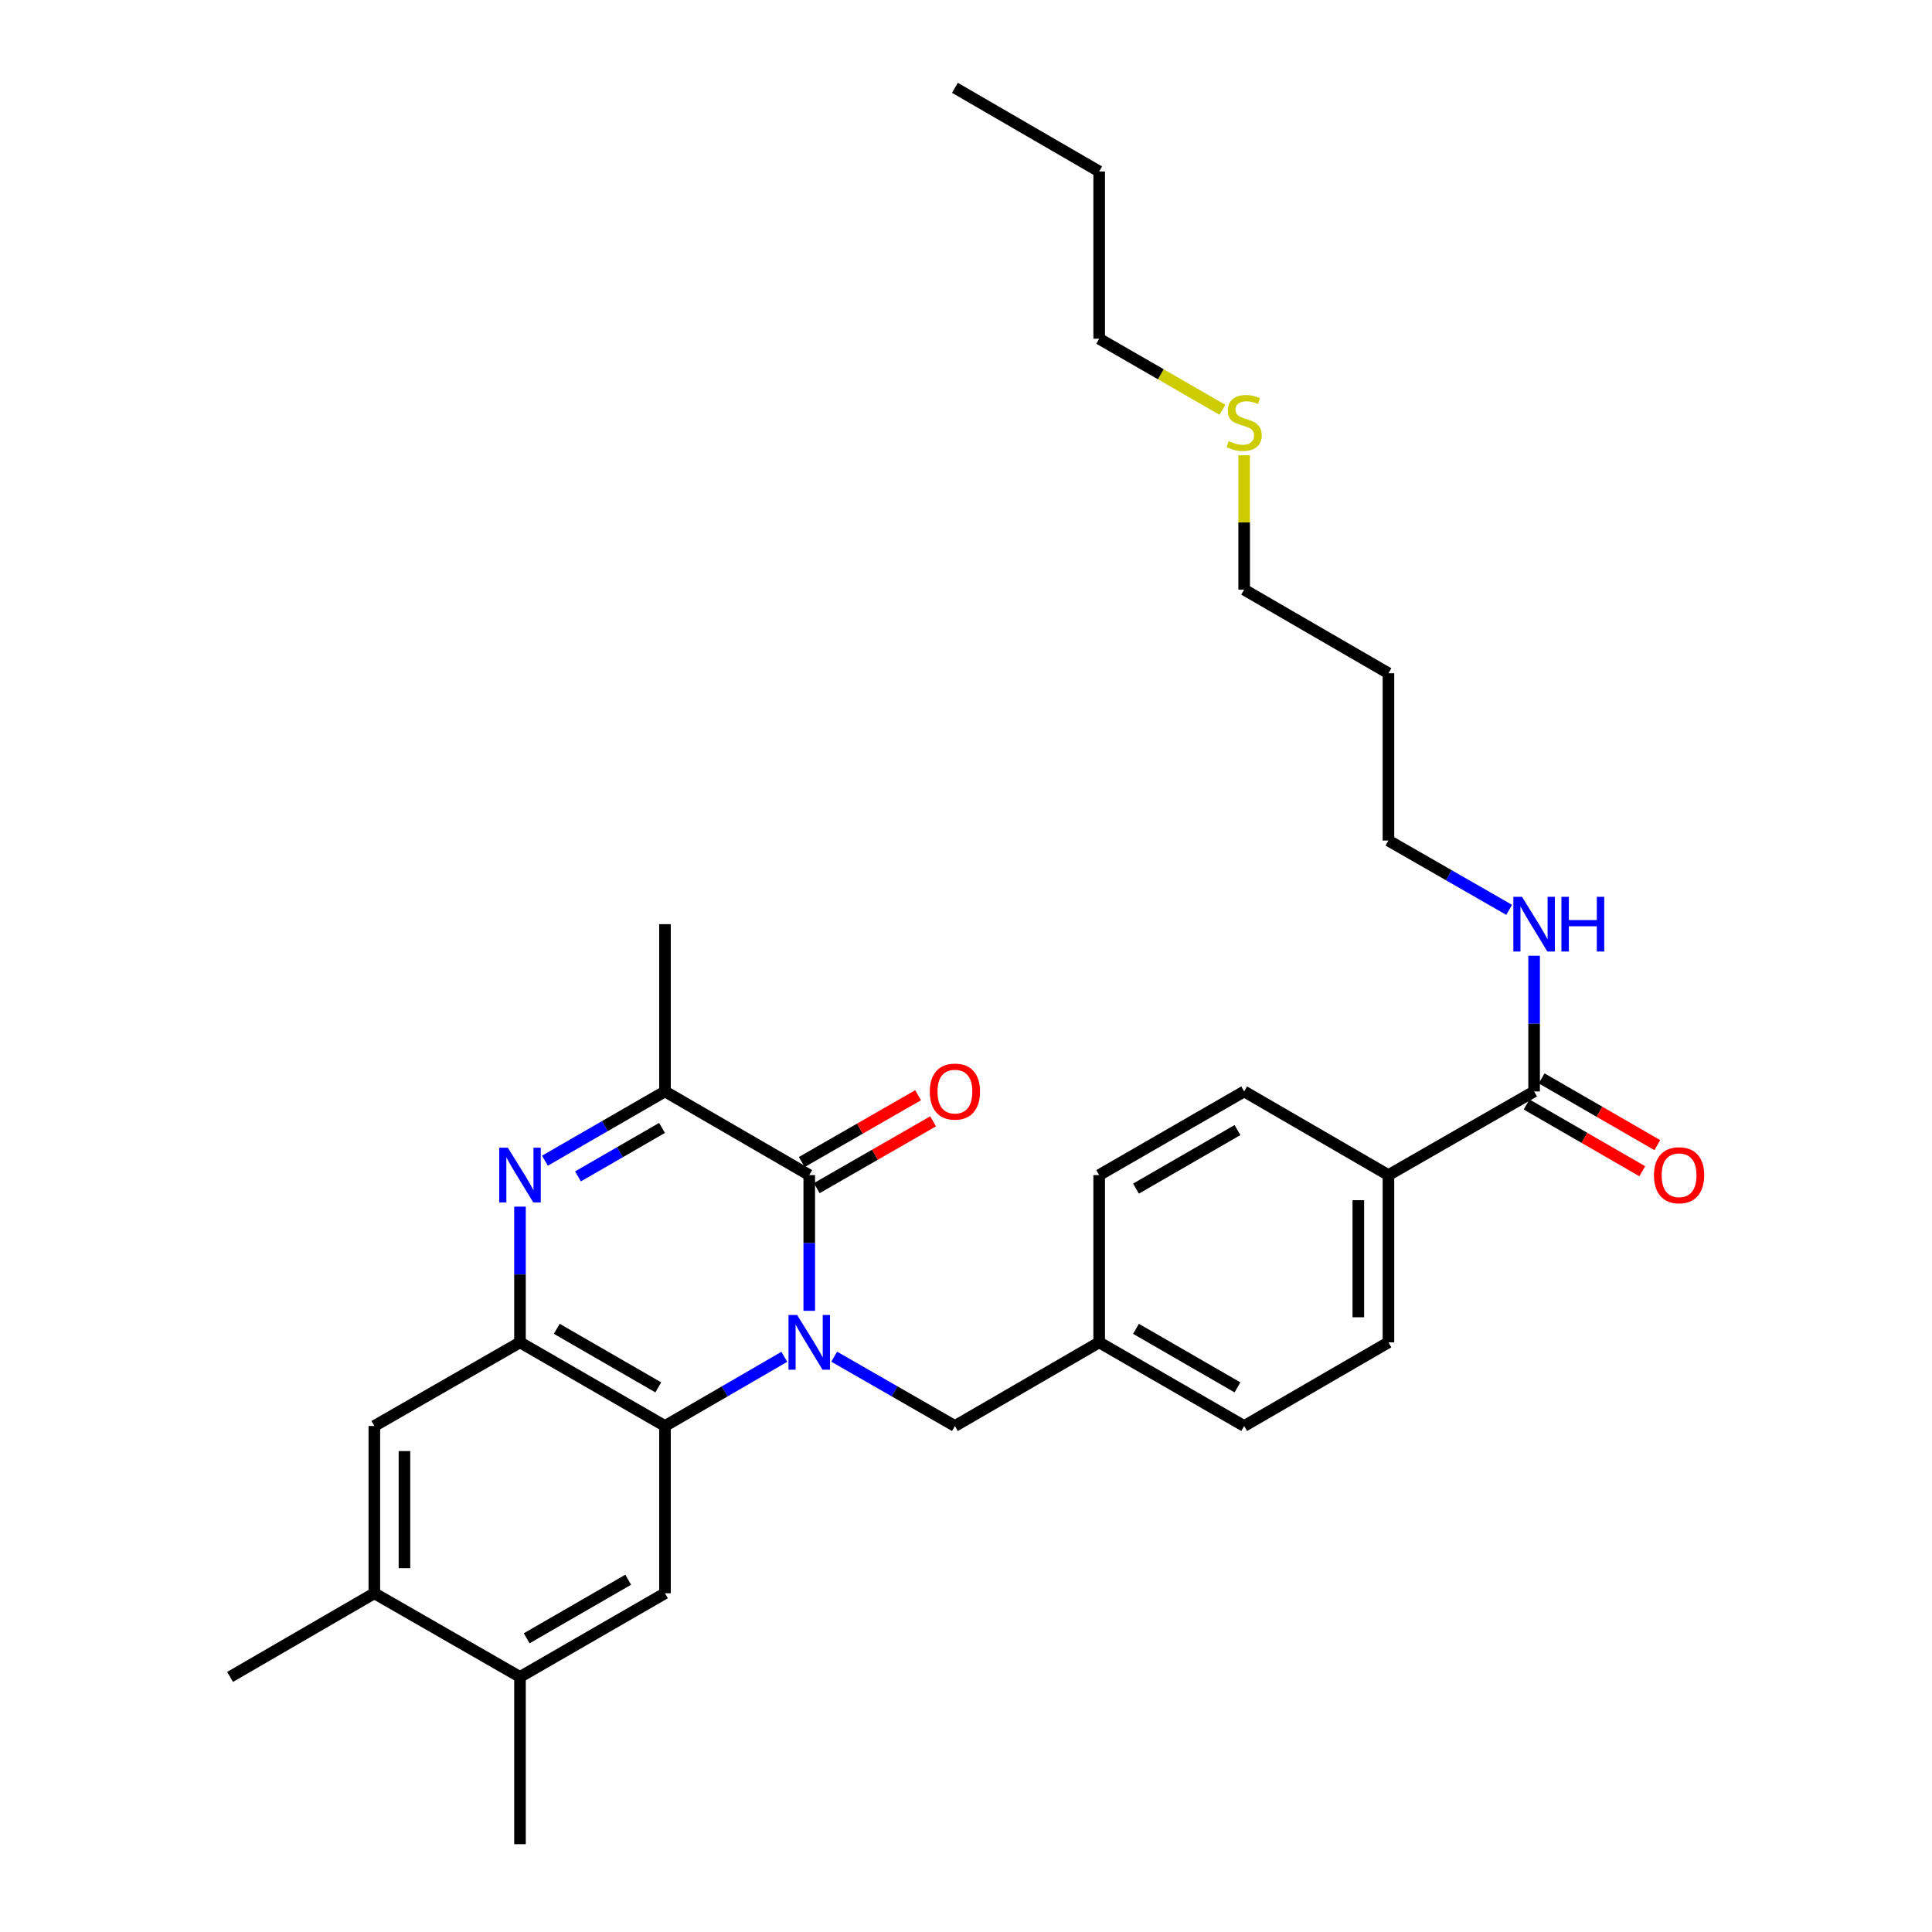 <?xml version='1.0' encoding='iso-8859-1'?>
<svg version='1.1' baseProfile='full'
              xmlns='http://www.w3.org/2000/svg'
                      xmlns:rdkit='http://www.rdkit.org/xml'
                      xmlns:xlink='http://www.w3.org/1999/xlink'
                  xml:space='preserve'
width='1000px' height='1000px' viewBox='0 0 1000 1000'>
<!-- END OF HEADER -->
<rect style='opacity:1.0;fill:#FFFFFF;stroke:none' width='1000' height='1000' x='0' y='0'> </rect>
<path class='bond-0' d='M 418.867,678.476 L 418.867,643.35' style='fill:none;fill-rule:evenodd;stroke:#0000FF;stroke-width:6px;stroke-linecap:butt;stroke-linejoin:miter;stroke-opacity:1' />
<path class='bond-0' d='M 418.867,643.35 L 418.867,608.224' style='fill:none;fill-rule:evenodd;stroke:#000000;stroke-width:6px;stroke-linecap:butt;stroke-linejoin:miter;stroke-opacity:1' />
<path class='bond-2' d='M 405.969,702.278 L 375.079,720.188' style='fill:none;fill-rule:evenodd;stroke:#0000FF;stroke-width:6px;stroke-linecap:butt;stroke-linejoin:miter;stroke-opacity:1' />
<path class='bond-2' d='M 375.079,720.188 L 344.189,738.097' style='fill:none;fill-rule:evenodd;stroke:#000000;stroke-width:6px;stroke-linecap:butt;stroke-linejoin:miter;stroke-opacity:1' />
<path class='bond-8' d='M 431.781,702.216 L 463.023,720.156' style='fill:none;fill-rule:evenodd;stroke:#0000FF;stroke-width:6px;stroke-linecap:butt;stroke-linejoin:miter;stroke-opacity:1' />
<path class='bond-8' d='M 463.023,720.156 L 494.264,738.097' style='fill:none;fill-rule:evenodd;stroke:#000000;stroke-width:6px;stroke-linecap:butt;stroke-linejoin:miter;stroke-opacity:1' />
<path class='bond-4' d='M 418.867,608.224 L 344.189,564.928' style='fill:none;fill-rule:evenodd;stroke:#000000;stroke-width:6px;stroke-linecap:butt;stroke-linejoin:miter;stroke-opacity:1' />
<path class='bond-11' d='M 422.748,614.983 L 452.86,597.691' style='fill:none;fill-rule:evenodd;stroke:#000000;stroke-width:6px;stroke-linecap:butt;stroke-linejoin:miter;stroke-opacity:1' />
<path class='bond-11' d='M 452.86,597.691 L 482.971,580.399' style='fill:none;fill-rule:evenodd;stroke:#FF0000;stroke-width:6px;stroke-linecap:butt;stroke-linejoin:miter;stroke-opacity:1' />
<path class='bond-11' d='M 414.986,601.466 L 445.098,584.174' style='fill:none;fill-rule:evenodd;stroke:#000000;stroke-width:6px;stroke-linecap:butt;stroke-linejoin:miter;stroke-opacity:1' />
<path class='bond-11' d='M 445.098,584.174 L 475.21,566.883' style='fill:none;fill-rule:evenodd;stroke:#FF0000;stroke-width:6px;stroke-linecap:butt;stroke-linejoin:miter;stroke-opacity:1' />
<path class='bond-1' d='M 269.148,624.549 L 269.148,659.674' style='fill:none;fill-rule:evenodd;stroke:#0000FF;stroke-width:6px;stroke-linecap:butt;stroke-linejoin:miter;stroke-opacity:1' />
<path class='bond-1' d='M 269.148,659.674 L 269.148,694.8' style='fill:none;fill-rule:evenodd;stroke:#000000;stroke-width:6px;stroke-linecap:butt;stroke-linejoin:miter;stroke-opacity:1' />
<path class='bond-30' d='M 282.053,600.778 L 313.121,582.853' style='fill:none;fill-rule:evenodd;stroke:#0000FF;stroke-width:6px;stroke-linecap:butt;stroke-linejoin:miter;stroke-opacity:1' />
<path class='bond-30' d='M 313.121,582.853 L 344.189,564.928' style='fill:none;fill-rule:evenodd;stroke:#000000;stroke-width:6px;stroke-linecap:butt;stroke-linejoin:miter;stroke-opacity:1' />
<path class='bond-30' d='M 299.163,608.901 L 320.911,596.354' style='fill:none;fill-rule:evenodd;stroke:#0000FF;stroke-width:6px;stroke-linecap:butt;stroke-linejoin:miter;stroke-opacity:1' />
<path class='bond-30' d='M 320.911,596.354 L 342.658,583.806' style='fill:none;fill-rule:evenodd;stroke:#000000;stroke-width:6px;stroke-linecap:butt;stroke-linejoin:miter;stroke-opacity:1' />
<path class='bond-3' d='M 344.189,738.097 L 269.148,694.8' style='fill:none;fill-rule:evenodd;stroke:#000000;stroke-width:6px;stroke-linecap:butt;stroke-linejoin:miter;stroke-opacity:1' />
<path class='bond-3' d='M 340.723,718.102 L 288.193,687.794' style='fill:none;fill-rule:evenodd;stroke:#000000;stroke-width:6px;stroke-linecap:butt;stroke-linejoin:miter;stroke-opacity:1' />
<path class='bond-5' d='M 344.189,738.097 L 344.189,824.673' style='fill:none;fill-rule:evenodd;stroke:#000000;stroke-width:6px;stroke-linecap:butt;stroke-linejoin:miter;stroke-opacity:1' />
<path class='bond-7' d='M 269.148,694.8 L 193.759,738.097' style='fill:none;fill-rule:evenodd;stroke:#000000;stroke-width:6px;stroke-linecap:butt;stroke-linejoin:miter;stroke-opacity:1' />
<path class='bond-21' d='M 344.189,564.928 L 344.189,478.352' style='fill:none;fill-rule:evenodd;stroke:#000000;stroke-width:6px;stroke-linecap:butt;stroke-linejoin:miter;stroke-opacity:1' />
<path class='bond-9' d='M 344.189,824.673 L 269.148,867.969' style='fill:none;fill-rule:evenodd;stroke:#000000;stroke-width:6px;stroke-linecap:butt;stroke-linejoin:miter;stroke-opacity:1' />
<path class='bond-9' d='M 325.143,817.667 L 272.614,847.974' style='fill:none;fill-rule:evenodd;stroke:#000000;stroke-width:6px;stroke-linecap:butt;stroke-linejoin:miter;stroke-opacity:1' />
<path class='bond-6' d='M 794.05,564.928 L 718.653,608.224' style='fill:none;fill-rule:evenodd;stroke:#000000;stroke-width:6px;stroke-linecap:butt;stroke-linejoin:miter;stroke-opacity:1' />
<path class='bond-13' d='M 790.155,571.678 L 820.093,588.951' style='fill:none;fill-rule:evenodd;stroke:#000000;stroke-width:6px;stroke-linecap:butt;stroke-linejoin:miter;stroke-opacity:1' />
<path class='bond-13' d='M 820.093,588.951 L 850.031,606.224' style='fill:none;fill-rule:evenodd;stroke:#FF0000;stroke-width:6px;stroke-linecap:butt;stroke-linejoin:miter;stroke-opacity:1' />
<path class='bond-13' d='M 797.945,558.177 L 827.883,575.45' style='fill:none;fill-rule:evenodd;stroke:#000000;stroke-width:6px;stroke-linecap:butt;stroke-linejoin:miter;stroke-opacity:1' />
<path class='bond-13' d='M 827.883,575.45 L 857.821,592.724' style='fill:none;fill-rule:evenodd;stroke:#FF0000;stroke-width:6px;stroke-linecap:butt;stroke-linejoin:miter;stroke-opacity:1' />
<path class='bond-14' d='M 794.05,564.928 L 794.05,529.802' style='fill:none;fill-rule:evenodd;stroke:#000000;stroke-width:6px;stroke-linecap:butt;stroke-linejoin:miter;stroke-opacity:1' />
<path class='bond-14' d='M 794.05,529.802 L 794.05,494.676' style='fill:none;fill-rule:evenodd;stroke:#0000FF;stroke-width:6px;stroke-linecap:butt;stroke-linejoin:miter;stroke-opacity:1' />
<path class='bond-32' d='M 193.759,738.097 L 193.759,824.673' style='fill:none;fill-rule:evenodd;stroke:#000000;stroke-width:6px;stroke-linecap:butt;stroke-linejoin:miter;stroke-opacity:1' />
<path class='bond-32' d='M 209.346,751.083 L 209.346,811.686' style='fill:none;fill-rule:evenodd;stroke:#000000;stroke-width:6px;stroke-linecap:butt;stroke-linejoin:miter;stroke-opacity:1' />
<path class='bond-17' d='M 494.264,738.097 L 568.933,694.8' style='fill:none;fill-rule:evenodd;stroke:#000000;stroke-width:6px;stroke-linecap:butt;stroke-linejoin:miter;stroke-opacity:1' />
<path class='bond-10' d='M 269.148,867.969 L 193.759,824.673' style='fill:none;fill-rule:evenodd;stroke:#000000;stroke-width:6px;stroke-linecap:butt;stroke-linejoin:miter;stroke-opacity:1' />
<path class='bond-23' d='M 269.148,867.969 L 269.148,954.545' style='fill:none;fill-rule:evenodd;stroke:#000000;stroke-width:6px;stroke-linecap:butt;stroke-linejoin:miter;stroke-opacity:1' />
<path class='bond-24' d='M 193.759,824.673 L 119.09,867.969' style='fill:none;fill-rule:evenodd;stroke:#000000;stroke-width:6px;stroke-linecap:butt;stroke-linejoin:miter;stroke-opacity:1' />
<path class='bond-12' d='M 718.653,608.224 L 718.653,694.8' style='fill:none;fill-rule:evenodd;stroke:#000000;stroke-width:6px;stroke-linecap:butt;stroke-linejoin:miter;stroke-opacity:1' />
<path class='bond-12' d='M 703.066,621.211 L 703.066,681.814' style='fill:none;fill-rule:evenodd;stroke:#000000;stroke-width:6px;stroke-linecap:butt;stroke-linejoin:miter;stroke-opacity:1' />
<path class='bond-31' d='M 718.653,608.224 L 643.975,564.928' style='fill:none;fill-rule:evenodd;stroke:#000000;stroke-width:6px;stroke-linecap:butt;stroke-linejoin:miter;stroke-opacity:1' />
<path class='bond-25' d='M 781.137,470.939 L 749.895,453.006' style='fill:none;fill-rule:evenodd;stroke:#0000FF;stroke-width:6px;stroke-linecap:butt;stroke-linejoin:miter;stroke-opacity:1' />
<path class='bond-25' d='M 749.895,453.006 L 718.653,435.072' style='fill:none;fill-rule:evenodd;stroke:#000000;stroke-width:6px;stroke-linecap:butt;stroke-linejoin:miter;stroke-opacity:1' />
<path class='bond-15' d='M 643.975,564.928 L 568.933,608.224' style='fill:none;fill-rule:evenodd;stroke:#000000;stroke-width:6px;stroke-linecap:butt;stroke-linejoin:miter;stroke-opacity:1' />
<path class='bond-15' d='M 640.508,584.923 L 587.979,615.231' style='fill:none;fill-rule:evenodd;stroke:#000000;stroke-width:6px;stroke-linecap:butt;stroke-linejoin:miter;stroke-opacity:1' />
<path class='bond-16' d='M 718.653,694.8 L 643.975,738.097' style='fill:none;fill-rule:evenodd;stroke:#000000;stroke-width:6px;stroke-linecap:butt;stroke-linejoin:miter;stroke-opacity:1' />
<path class='bond-18' d='M 568.933,694.8 L 568.933,608.224' style='fill:none;fill-rule:evenodd;stroke:#000000;stroke-width:6px;stroke-linecap:butt;stroke-linejoin:miter;stroke-opacity:1' />
<path class='bond-19' d='M 568.933,694.8 L 643.975,738.097' style='fill:none;fill-rule:evenodd;stroke:#000000;stroke-width:6px;stroke-linecap:butt;stroke-linejoin:miter;stroke-opacity:1' />
<path class='bond-19' d='M 587.979,687.794 L 640.508,718.102' style='fill:none;fill-rule:evenodd;stroke:#000000;stroke-width:6px;stroke-linecap:butt;stroke-linejoin:miter;stroke-opacity:1' />
<path class='bond-20' d='M 643.975,235.651 L 643.975,270.426' style='fill:none;fill-rule:evenodd;stroke:#CCCC00;stroke-width:6px;stroke-linecap:butt;stroke-linejoin:miter;stroke-opacity:1' />
<path class='bond-20' d='M 643.975,270.426 L 643.975,305.2' style='fill:none;fill-rule:evenodd;stroke:#000000;stroke-width:6px;stroke-linecap:butt;stroke-linejoin:miter;stroke-opacity:1' />
<path class='bond-27' d='M 632.73,212.121 L 600.832,193.724' style='fill:none;fill-rule:evenodd;stroke:#CCCC00;stroke-width:6px;stroke-linecap:butt;stroke-linejoin:miter;stroke-opacity:1' />
<path class='bond-27' d='M 600.832,193.724 L 568.933,175.327' style='fill:none;fill-rule:evenodd;stroke:#000000;stroke-width:6px;stroke-linecap:butt;stroke-linejoin:miter;stroke-opacity:1' />
<path class='bond-22' d='M 718.653,348.479 L 718.653,435.072' style='fill:none;fill-rule:evenodd;stroke:#000000;stroke-width:6px;stroke-linecap:butt;stroke-linejoin:miter;stroke-opacity:1' />
<path class='bond-26' d='M 718.653,348.479 L 643.975,305.2' style='fill:none;fill-rule:evenodd;stroke:#000000;stroke-width:6px;stroke-linecap:butt;stroke-linejoin:miter;stroke-opacity:1' />
<path class='bond-28' d='M 568.933,175.327 L 568.933,88.751' style='fill:none;fill-rule:evenodd;stroke:#000000;stroke-width:6px;stroke-linecap:butt;stroke-linejoin:miter;stroke-opacity:1' />
<path class='bond-29' d='M 568.933,88.751 L 494.264,45.455' style='fill:none;fill-rule:evenodd;stroke:#000000;stroke-width:6px;stroke-linecap:butt;stroke-linejoin:miter;stroke-opacity:1' />
<path  class='atom-0' d='M 412.607 680.64
L 421.887 695.64
Q 422.807 697.12, 424.287 699.8
Q 425.767 702.48, 425.847 702.64
L 425.847 680.64
L 429.607 680.64
L 429.607 708.96
L 425.727 708.96
L 415.767 692.56
Q 414.607 690.64, 413.367 688.44
Q 412.167 686.24, 411.807 685.56
L 411.807 708.96
L 408.127 708.96
L 408.127 680.64
L 412.607 680.64
' fill='#0000FF'/>
<path  class='atom-2' d='M 262.888 594.064
L 272.168 609.064
Q 273.088 610.544, 274.568 613.224
Q 276.048 615.904, 276.128 616.064
L 276.128 594.064
L 279.888 594.064
L 279.888 622.384
L 276.008 622.384
L 266.048 605.984
Q 264.888 604.064, 263.648 601.864
Q 262.448 599.664, 262.088 598.984
L 262.088 622.384
L 258.408 622.384
L 258.408 594.064
L 262.888 594.064
' fill='#0000FF'/>
<path  class='atom-12' d='M 481.264 565.008
Q 481.264 558.208, 484.624 554.408
Q 487.984 550.608, 494.264 550.608
Q 500.544 550.608, 503.904 554.408
Q 507.264 558.208, 507.264 565.008
Q 507.264 571.888, 503.864 575.808
Q 500.464 579.688, 494.264 579.688
Q 488.024 579.688, 484.624 575.808
Q 481.264 571.928, 481.264 565.008
M 494.264 576.488
Q 498.584 576.488, 500.904 573.608
Q 503.264 570.688, 503.264 565.008
Q 503.264 559.448, 500.904 556.648
Q 498.584 553.808, 494.264 553.808
Q 489.944 553.808, 487.584 556.608
Q 485.264 559.408, 485.264 565.008
Q 485.264 570.728, 487.584 573.608
Q 489.944 576.488, 494.264 576.488
' fill='#FF0000'/>
<path  class='atom-14' d='M 856.092 608.304
Q 856.092 601.504, 859.452 597.704
Q 862.812 593.904, 869.092 593.904
Q 875.372 593.904, 878.732 597.704
Q 882.092 601.504, 882.092 608.304
Q 882.092 615.184, 878.692 619.104
Q 875.292 622.984, 869.092 622.984
Q 862.852 622.984, 859.452 619.104
Q 856.092 615.224, 856.092 608.304
M 869.092 619.784
Q 873.412 619.784, 875.732 616.904
Q 878.092 613.984, 878.092 608.304
Q 878.092 602.744, 875.732 599.944
Q 873.412 597.104, 869.092 597.104
Q 864.772 597.104, 862.412 599.904
Q 860.092 602.704, 860.092 608.304
Q 860.092 614.024, 862.412 616.904
Q 864.772 619.784, 869.092 619.784
' fill='#FF0000'/>
<path  class='atom-15' d='M 787.79 464.192
L 797.07 479.192
Q 797.99 480.672, 799.47 483.352
Q 800.95 486.032, 801.03 486.192
L 801.03 464.192
L 804.79 464.192
L 804.79 492.512
L 800.91 492.512
L 790.95 476.112
Q 789.79 474.192, 788.55 471.992
Q 787.35 469.792, 786.99 469.112
L 786.99 492.512
L 783.31 492.512
L 783.31 464.192
L 787.79 464.192
' fill='#0000FF'/>
<path  class='atom-15' d='M 808.19 464.192
L 812.03 464.192
L 812.03 476.232
L 826.51 476.232
L 826.51 464.192
L 830.35 464.192
L 830.35 492.512
L 826.51 492.512
L 826.51 479.432
L 812.03 479.432
L 812.03 492.512
L 808.19 492.512
L 808.19 464.192
' fill='#0000FF'/>
<path  class='atom-21' d='M 635.975 228.326
Q 636.295 228.446, 637.615 229.006
Q 638.935 229.566, 640.375 229.926
Q 641.855 230.246, 643.295 230.246
Q 645.975 230.246, 647.535 228.966
Q 649.095 227.646, 649.095 225.366
Q 649.095 223.806, 648.295 222.846
Q 647.535 221.886, 646.335 221.366
Q 645.135 220.846, 643.135 220.246
Q 640.615 219.486, 639.095 218.766
Q 637.615 218.046, 636.535 216.526
Q 635.495 215.006, 635.495 212.446
Q 635.495 208.886, 637.895 206.686
Q 640.335 204.486, 645.135 204.486
Q 648.415 204.486, 652.135 206.046
L 651.215 209.126
Q 647.815 207.726, 645.255 207.726
Q 642.495 207.726, 640.975 208.886
Q 639.455 210.006, 639.495 211.966
Q 639.495 213.486, 640.255 214.406
Q 641.055 215.326, 642.175 215.846
Q 643.335 216.366, 645.255 216.966
Q 647.815 217.766, 649.335 218.566
Q 650.855 219.366, 651.935 221.006
Q 653.055 222.606, 653.055 225.366
Q 653.055 229.286, 650.415 231.406
Q 647.815 233.486, 643.455 233.486
Q 640.935 233.486, 639.015 232.926
Q 637.135 232.406, 634.895 231.486
L 635.975 228.326
' fill='#CCCC00'/>
</svg>
